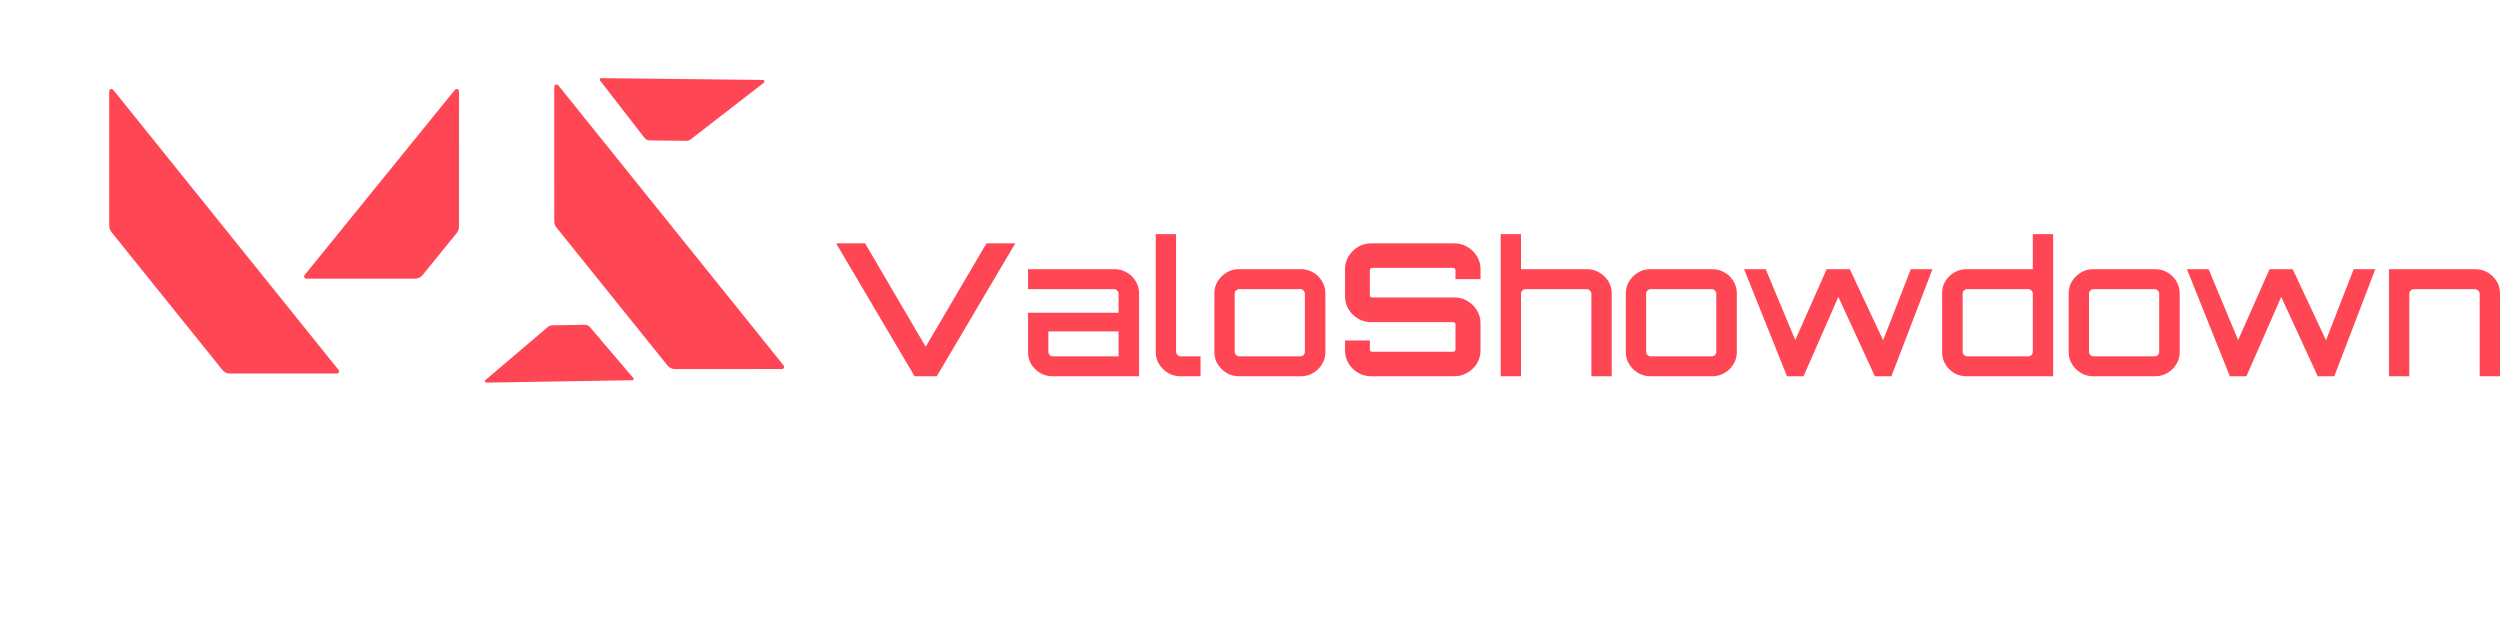 <svg width="299" height="74" viewBox="0 0 299 74" fill="none" xmlns="http://www.w3.org/2000/svg">
<path d="M13.193 10.686C13.449 10.534 13.613 10.841 13.751 11.003C22.654 22.076 31.567 33.142 40.469 44.216C40.652 44.374 40.513 44.711 40.267 44.675C36.004 44.679 31.741 44.676 27.479 44.676C27.137 44.68 26.81 44.511 26.601 44.247C22.178 38.753 17.758 33.257 13.335 27.762C13.148 27.54 13.05 27.253 13.063 26.964C13.063 21.656 13.064 16.347 13.061 11.039C13.063 10.913 13.059 10.751 13.193 10.686Z" fill="#FF4655"/>
<path d="M54.53 10.66C54.715 10.591 54.919 10.76 54.892 10.951C54.898 16.299 54.891 21.646 54.895 26.994C54.907 27.297 54.84 27.61 54.64 27.849C53.275 29.532 51.908 31.215 50.543 32.897C50.315 33.189 49.943 33.35 49.57 33.332C45.269 33.328 40.967 33.334 36.666 33.328C36.412 33.367 36.267 33.029 36.455 32.867C42.419 25.511 48.389 18.159 54.358 10.805C54.403 10.742 54.46 10.693 54.53 10.66Z" fill="#FF4655"/>
<path d="M66.421 10.146C66.677 9.994 66.84 10.302 66.979 10.463C75.881 21.537 84.794 32.603 93.696 43.677C93.88 43.835 93.741 44.172 93.494 44.136C89.231 44.14 84.969 44.137 80.706 44.137C80.365 44.141 80.038 43.972 79.828 43.708C75.406 38.214 70.986 32.717 66.563 27.223C66.375 27.001 66.278 26.713 66.29 26.425C66.29 21.117 66.292 15.808 66.289 10.5C66.291 10.374 66.286 10.212 66.421 10.146Z" fill="#FF4655"/>
<path d="M58.075 45.735C57.97 45.675 57.966 45.513 58.066 45.45C60.541 43.34 63.022 41.236 65.498 39.127C65.633 39.002 65.806 38.91 65.996 38.91C67.323 38.888 68.649 38.867 69.975 38.846C70.202 38.838 70.426 38.949 70.566 39.131C72.286 41.154 74.011 43.172 75.73 45.195C75.85 45.299 75.751 45.5 75.601 45.477C69.805 45.572 64.008 45.665 58.212 45.759C58.164 45.762 58.119 45.754 58.075 45.735Z" fill="#FF4655"/>
<path d="M91.351 9.592C91.464 9.66 91.456 9.838 91.341 9.904C88.453 12.146 85.558 14.38 82.668 16.62C82.509 16.754 82.312 16.849 82.101 16.844C80.632 16.828 79.163 16.811 77.694 16.794C77.443 16.796 77.204 16.667 77.061 16.463C75.303 14.191 73.538 11.923 71.781 9.65C71.656 9.533 71.78 9.315 71.944 9.346C78.363 9.415 84.782 9.489 91.202 9.561C91.254 9.559 91.305 9.569 91.351 9.592Z" fill="#FF4655"/>
<path d="M109.385 45L100 29.104H103.466L110.712 41.468L117.982 29.104H121.425L112.04 45H109.385ZM125.879 45C125.339 45 124.844 44.867 124.394 44.603C123.959 44.338 123.606 43.992 123.336 43.565C123.081 43.138 122.954 42.66 122.954 42.13V37.405H133.779V35.131C133.779 34.984 133.726 34.859 133.621 34.756C133.516 34.638 133.389 34.579 133.239 34.579H122.954V32.195H133.306C133.846 32.195 134.334 32.327 134.769 32.592C135.219 32.842 135.572 33.188 135.827 33.63C136.097 34.071 136.232 34.55 136.232 35.065V45H125.879ZM125.947 42.616H133.779V39.635H125.384V42.064C125.384 42.211 125.437 42.343 125.542 42.461C125.662 42.564 125.797 42.616 125.947 42.616ZM141.154 45C140.614 45 140.126 44.867 139.691 44.603C139.256 44.338 138.903 43.992 138.633 43.565C138.363 43.138 138.228 42.66 138.228 42.13V28H140.659V42.064C140.659 42.211 140.711 42.343 140.816 42.461C140.936 42.564 141.071 42.616 141.221 42.616H143.585V45H141.154ZM148.164 45C147.624 45 147.137 44.867 146.701 44.603C146.266 44.338 145.914 43.992 145.644 43.565C145.374 43.138 145.239 42.66 145.239 42.13V35.065C145.239 34.535 145.374 34.057 145.644 33.63C145.914 33.203 146.266 32.857 146.701 32.592C147.137 32.327 147.624 32.195 148.164 32.195H155.591C156.131 32.195 156.619 32.327 157.054 32.592C157.504 32.842 157.857 33.188 158.112 33.63C158.382 34.071 158.517 34.55 158.517 35.065V42.13C158.517 42.66 158.382 43.138 158.112 43.565C157.857 43.992 157.504 44.338 157.054 44.603C156.619 44.867 156.131 45 155.591 45H148.164ZM148.232 42.616H155.524C155.674 42.616 155.801 42.564 155.906 42.461C156.011 42.343 156.064 42.211 156.064 42.064V35.131C156.064 34.984 156.011 34.859 155.906 34.756C155.801 34.638 155.674 34.579 155.524 34.579H148.232C148.082 34.579 147.947 34.638 147.827 34.756C147.722 34.859 147.669 34.984 147.669 35.131V42.064C147.669 42.211 147.722 42.343 147.827 42.461C147.947 42.564 148.082 42.616 148.232 42.616ZM163.994 45C163.424 45 162.899 44.86 162.419 44.581C161.954 44.301 161.579 43.933 161.293 43.477C161.008 43.006 160.866 42.49 160.866 41.931V40.717H163.837V41.799C163.837 41.872 163.859 41.938 163.904 41.997C163.964 42.042 164.032 42.064 164.107 42.064H173.806C173.881 42.064 173.941 42.042 173.986 41.997C174.046 41.938 174.076 41.872 174.076 41.799V38.774C174.076 38.7 174.046 38.642 173.986 38.597C173.941 38.553 173.881 38.531 173.806 38.531H163.994C163.424 38.531 162.899 38.391 162.419 38.112C161.954 37.832 161.579 37.464 161.293 37.008C161.008 36.537 160.866 36.014 160.866 35.44V32.173C160.866 31.613 161.008 31.106 161.293 30.649C161.579 30.178 161.954 29.803 162.419 29.523C162.899 29.244 163.424 29.104 163.994 29.104H173.941C174.512 29.104 175.029 29.244 175.494 29.523C175.974 29.803 176.357 30.178 176.642 30.649C176.927 31.106 177.07 31.613 177.07 32.173V33.387H174.076V32.305C174.076 32.232 174.046 32.173 173.986 32.129C173.941 32.07 173.881 32.04 173.806 32.04H164.107C164.032 32.04 163.964 32.07 163.904 32.129C163.859 32.173 163.837 32.232 163.837 32.305V35.33C163.837 35.404 163.859 35.462 163.904 35.507C163.964 35.551 164.032 35.573 164.107 35.573H173.941C174.512 35.573 175.029 35.713 175.494 35.992C175.974 36.272 176.357 36.647 176.642 37.118C176.927 37.575 177.07 38.09 177.07 38.664V41.931C177.07 42.49 176.927 43.006 176.642 43.477C176.357 43.933 175.974 44.301 175.494 44.581C175.029 44.86 174.512 45 173.941 45H163.994ZM179.482 45V28H181.912V32.195H189.834C190.359 32.195 190.839 32.327 191.274 32.592C191.724 32.857 192.085 33.203 192.355 33.63C192.625 34.057 192.76 34.535 192.76 35.065V45H190.329V35.131C190.329 34.984 190.269 34.859 190.149 34.756C190.044 34.638 189.917 34.579 189.767 34.579H182.475C182.325 34.579 182.19 34.638 182.07 34.756C181.965 34.859 181.912 34.984 181.912 35.131V45H179.482ZM197.373 45C196.832 45 196.345 44.867 195.91 44.603C195.475 44.338 195.122 43.992 194.852 43.565C194.582 43.138 194.447 42.66 194.447 42.13V35.065C194.447 34.535 194.582 34.057 194.852 33.63C195.122 33.203 195.475 32.857 195.91 32.592C196.345 32.327 196.832 32.195 197.373 32.195H204.799C205.339 32.195 205.827 32.327 206.262 32.592C206.712 32.842 207.065 33.188 207.32 33.63C207.59 34.071 207.725 34.55 207.725 35.065V42.13C207.725 42.66 207.59 43.138 207.32 43.565C207.065 43.992 206.712 44.338 206.262 44.603C205.827 44.867 205.339 45 204.799 45H197.373ZM197.44 42.616H204.732C204.882 42.616 205.009 42.564 205.114 42.461C205.219 42.343 205.272 42.211 205.272 42.064V35.131C205.272 34.984 205.219 34.859 205.114 34.756C205.009 34.638 204.882 34.579 204.732 34.579H197.44C197.29 34.579 197.155 34.638 197.035 34.756C196.93 34.859 196.877 34.984 196.877 35.131V42.064C196.877 42.211 196.93 42.343 197.035 42.461C197.155 42.564 197.29 42.616 197.44 42.616ZM213.723 45L208.592 32.195H211.18L214.714 40.673L218.472 32.195H221.24L225.223 40.695L228.532 32.195H231.12L226.214 45H224.233L219.867 35.507L215.704 45H213.723ZM235.203 45C234.663 45 234.168 44.875 233.718 44.625C233.283 44.36 232.93 44.007 232.66 43.565C232.405 43.123 232.278 42.645 232.278 42.13V35.065C232.278 34.535 232.405 34.057 232.66 33.63C232.93 33.203 233.283 32.857 233.718 32.592C234.168 32.327 234.663 32.195 235.203 32.195H243.125V28H245.556V45H235.203ZM235.293 42.616H242.585C242.735 42.616 242.863 42.564 242.968 42.461C243.073 42.343 243.125 42.211 243.125 42.064V35.131C243.125 34.984 243.073 34.859 242.968 34.756C242.863 34.638 242.735 34.579 242.585 34.579H235.293C235.143 34.579 235.008 34.638 234.888 34.756C234.783 34.859 234.731 34.984 234.731 35.131V42.064C234.731 42.211 234.783 42.343 234.888 42.461C235.008 42.564 235.143 42.616 235.293 42.616ZM250.339 45C249.799 45 249.311 44.867 248.876 44.603C248.441 44.338 248.088 43.992 247.818 43.565C247.548 43.138 247.413 42.66 247.413 42.13V35.065C247.413 34.535 247.548 34.057 247.818 33.63C248.088 33.203 248.441 32.857 248.876 32.592C249.311 32.327 249.799 32.195 250.339 32.195H257.765C258.305 32.195 258.793 32.327 259.228 32.592C259.678 32.842 260.03 33.188 260.285 33.63C260.556 34.071 260.691 34.55 260.691 35.065V42.13C260.691 42.66 260.556 43.138 260.285 43.565C260.03 43.992 259.678 44.338 259.228 44.603C258.793 44.867 258.305 45 257.765 45H250.339ZM250.406 42.616H257.697C257.847 42.616 257.975 42.564 258.08 42.461C258.185 42.343 258.237 42.211 258.237 42.064V35.131C258.237 34.984 258.185 34.859 258.08 34.756C257.975 34.638 257.847 34.579 257.697 34.579H250.406C250.256 34.579 250.121 34.638 250.001 34.756C249.896 34.859 249.844 34.984 249.844 35.131V42.064C249.844 42.211 249.896 42.343 250.001 42.461C250.121 42.564 250.256 42.616 250.406 42.616ZM266.69 45L261.559 32.195H264.147L267.68 40.673L271.439 32.195H274.207L278.19 40.695L281.498 32.195H284.087L279.18 45H277.2L272.834 35.507L268.67 45H266.69ZM285.722 45V32.195H296.074C296.614 32.195 297.102 32.327 297.537 32.592C297.987 32.857 298.34 33.203 298.595 33.63C298.865 34.057 299 34.535 299 35.065V45H296.569V35.131C296.569 34.984 296.509 34.859 296.389 34.756C296.284 34.638 296.157 34.579 296.007 34.579H288.715C288.565 34.579 288.43 34.638 288.31 34.756C288.205 34.859 288.152 34.984 288.152 35.131V45H285.722Z" fill="#FF4655"/>
</svg>
